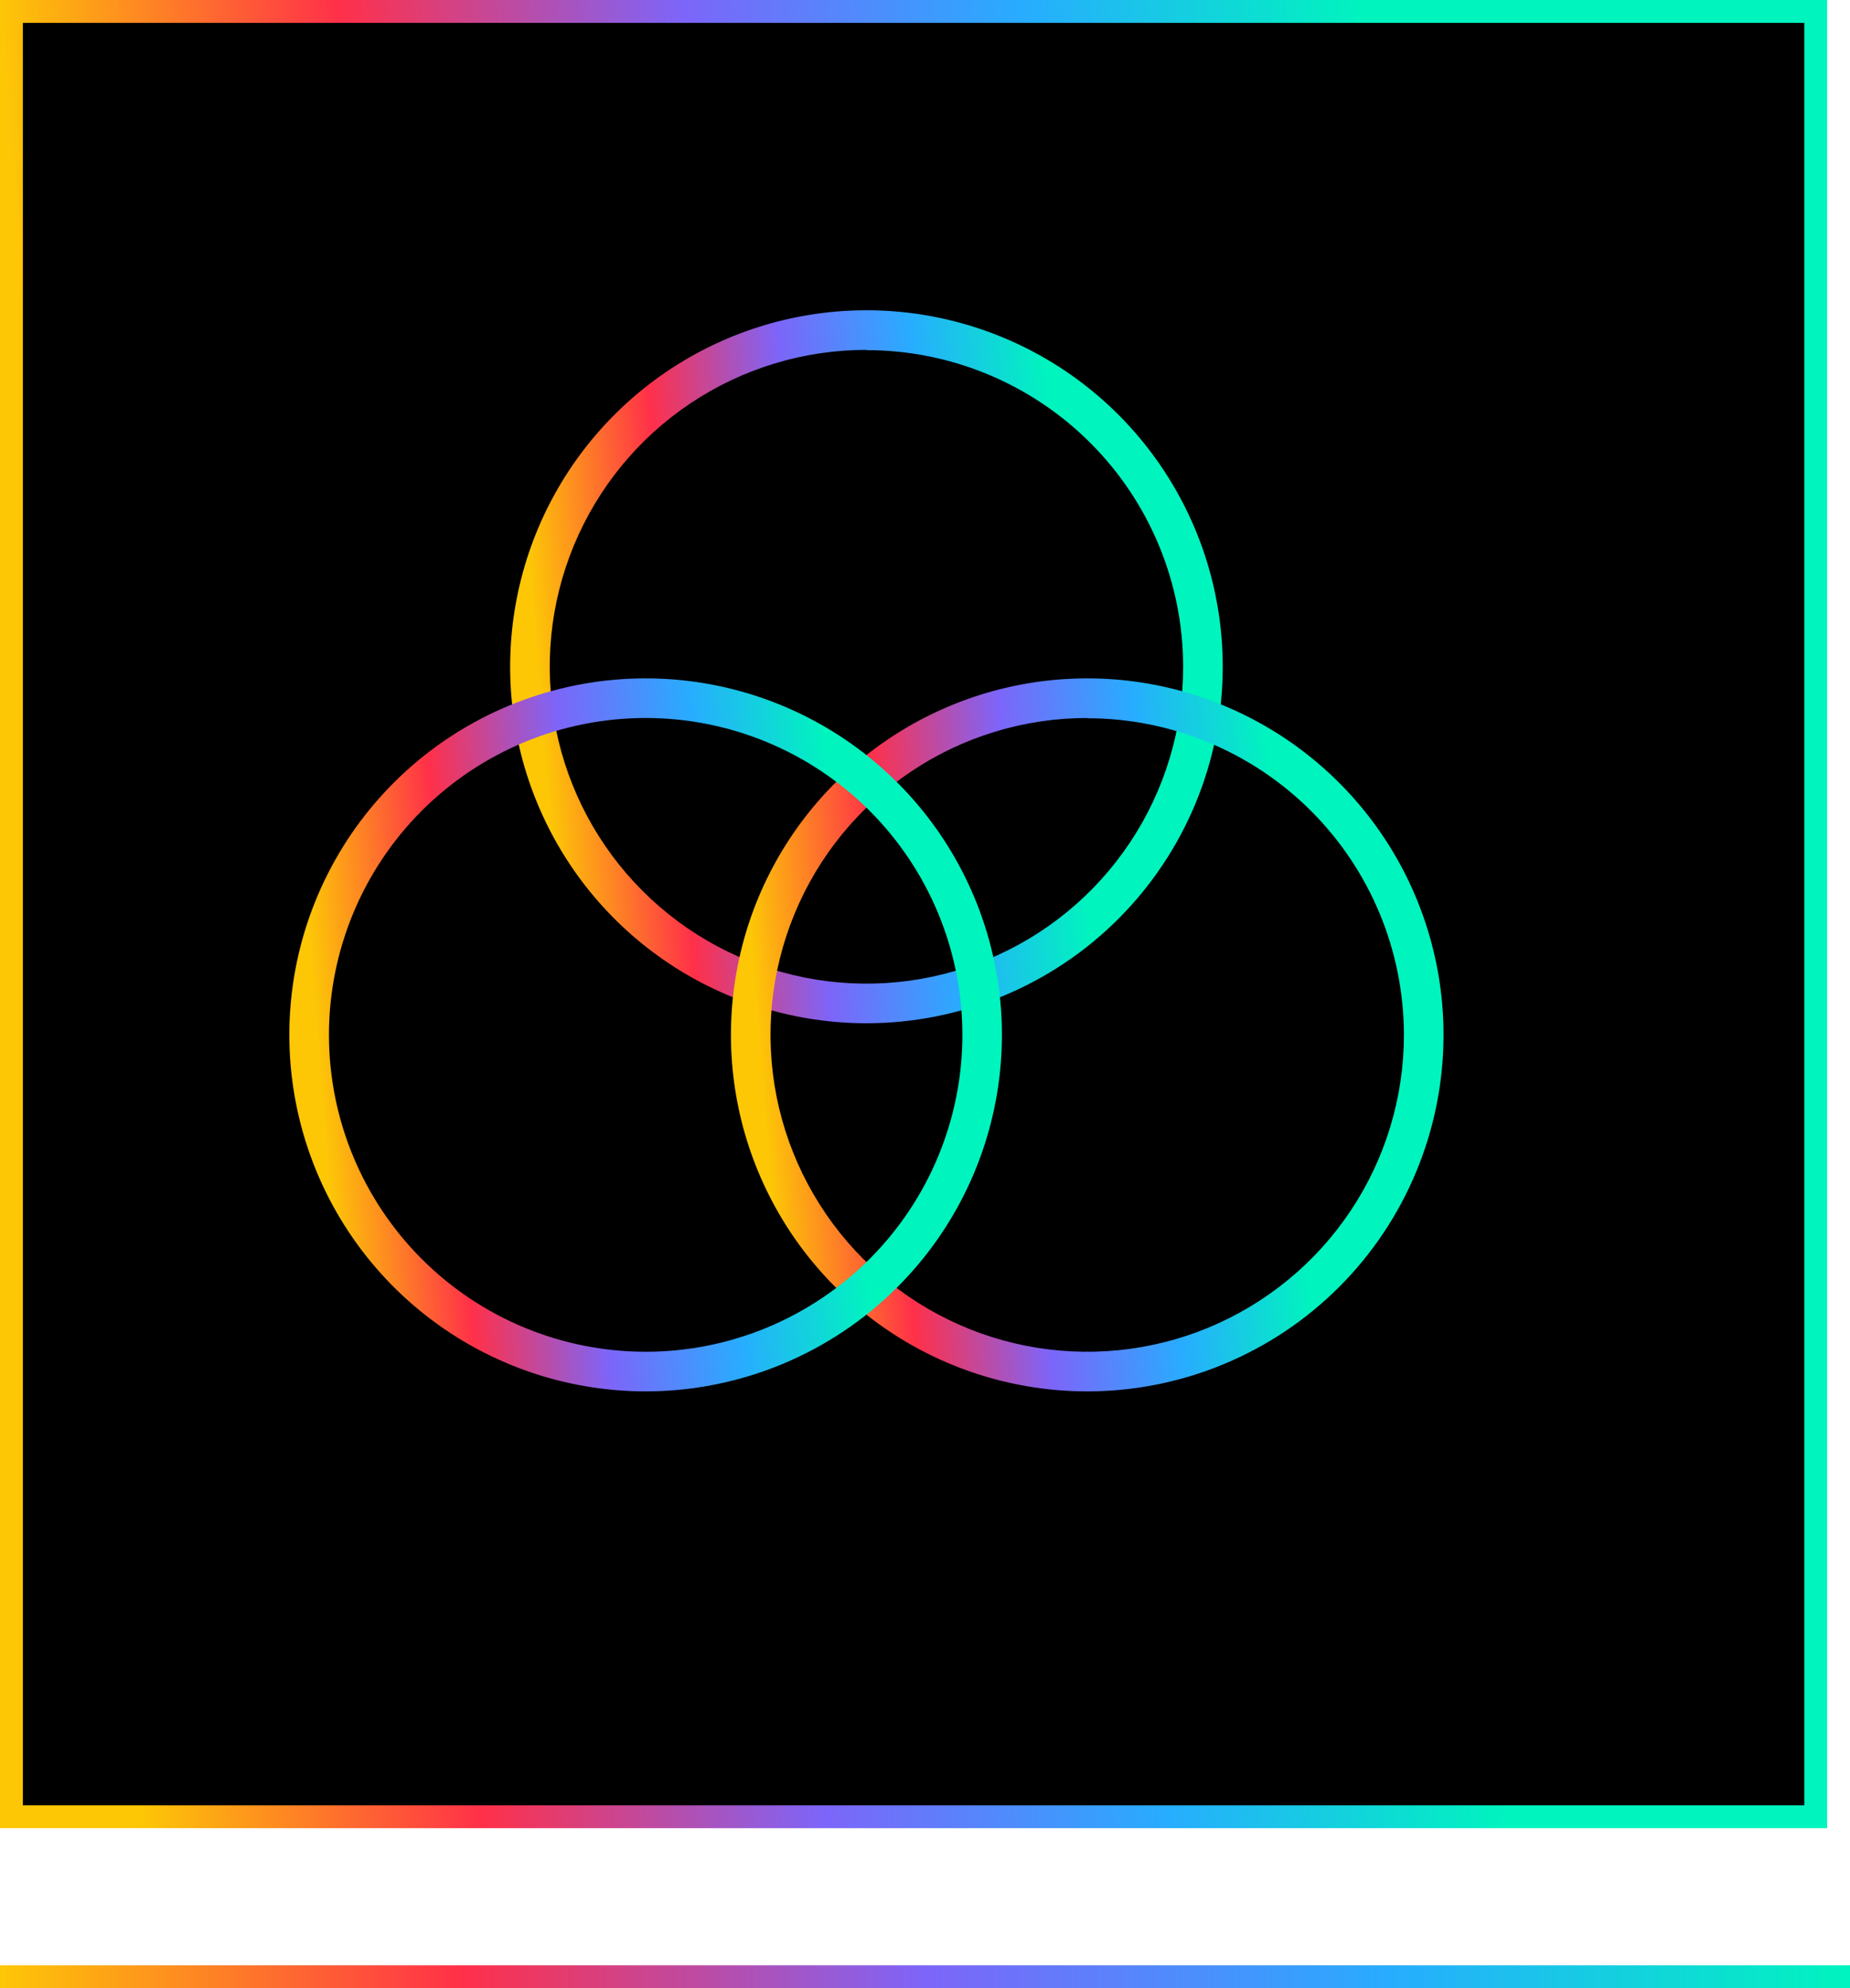 <svg width="81" height="87" viewBox="0 0 81 87" fill="none" xmlns="http://www.w3.org/2000/svg">
<path d="M81 86H0V87H81V86Z" fill="url(#paint0_linear)"/>
<rect x="0.5" y="0.5" width="79" height="79" fill="black" stroke="url(#paint1_linear)"/>
<path d="M37.937 44.777C34.851 44.777 31.835 43.862 29.27 42.148C26.704 40.434 24.705 37.998 23.524 35.147C22.343 32.297 22.034 29.16 22.636 26.134C23.238 23.108 24.724 20.328 26.906 18.146C29.087 15.965 31.867 14.479 34.893 13.877C37.919 13.275 41.056 13.584 43.906 14.765C46.757 15.945 49.193 17.945 50.907 20.51C52.622 23.076 53.536 26.092 53.536 29.177C53.536 33.315 51.893 37.282 48.967 40.208C46.042 43.134 42.074 44.777 37.937 44.777ZM37.937 15.31C35.194 15.31 32.513 16.124 30.233 17.647C27.952 19.171 26.175 21.337 25.125 23.871C24.076 26.404 23.801 29.192 24.336 31.882C24.871 34.572 26.192 37.043 28.131 38.982C30.071 40.922 32.541 42.242 35.231 42.777C37.921 43.312 40.709 43.038 43.243 41.988C45.777 40.939 47.943 39.161 49.466 36.881C50.99 34.601 51.803 31.92 51.803 29.177C51.8 25.502 50.338 21.977 47.738 19.379C45.137 16.781 41.612 15.322 37.937 15.322V15.31Z" fill="url(#paint2_linear)"/>
<path d="M47.603 60.886C44.517 60.886 41.501 59.971 38.936 58.257C36.37 56.542 34.371 54.106 33.19 51.255C32.01 48.405 31.701 45.268 32.303 42.242C32.904 39.216 34.39 36.436 36.572 34.255C38.754 32.073 41.533 30.587 44.559 29.985C47.585 29.383 50.722 29.692 53.573 30.873C56.423 32.054 58.859 34.053 60.574 36.619C62.288 39.184 63.203 42.2 63.203 45.286C63.203 49.423 61.559 53.391 58.634 56.316C55.708 59.242 51.74 60.886 47.603 60.886V60.886ZM47.603 31.419C44.86 31.419 42.179 32.232 39.899 33.756C37.618 35.279 35.841 37.445 34.792 39.979C33.742 42.513 33.467 45.301 34.002 47.991C34.538 50.681 35.858 53.151 37.797 55.091C39.737 57.03 42.208 58.351 44.898 58.886C47.587 59.421 50.376 59.146 52.909 58.097C55.443 57.047 57.609 55.27 59.132 52.989C60.656 50.709 61.469 48.028 61.469 45.286C61.466 41.61 60.004 38.086 57.404 35.488C54.804 32.89 51.278 31.43 47.603 31.43V31.419Z" fill="url(#paint3_linear)"/>
<path d="M28.27 60.886C24.661 60.886 21.163 59.635 18.372 57.345C15.582 55.056 13.672 51.869 12.968 48.329C12.264 44.789 12.809 41.114 14.511 37.931C16.212 34.748 18.965 32.253 22.3 30.872C25.635 29.491 29.346 29.31 32.8 30.358C36.254 31.407 39.237 33.621 41.241 36.622C43.246 39.624 44.147 43.228 43.792 46.82C43.437 50.412 41.848 53.77 39.294 56.321C36.37 59.243 32.404 60.885 28.27 60.886V60.886ZM28.27 31.419C24.593 31.419 21.066 32.88 18.465 35.48C15.864 38.081 14.403 41.608 14.403 45.286C14.403 48.963 15.864 52.49 18.465 55.091C21.066 57.691 24.593 59.152 28.27 59.152V59.152C31.948 59.152 35.475 57.691 38.075 55.091C40.676 52.49 42.137 48.963 42.137 45.286C42.137 41.608 40.676 38.081 38.075 35.48C35.475 32.88 31.948 31.419 28.27 31.419V31.419Z" fill="url(#paint4_linear)"/>
<defs>
<linearGradient id="paint0_linear" x1="0" y1="86.5" x2="81" y2="86.5" gradientUnits="userSpaceOnUse">
<stop stop-color="#FDC706"/>
<stop offset="0.25" stop-color="#FF3049"/>
<stop offset="0.5" stop-color="#7D65F9"/>
<stop offset="0.75" stop-color="#28ACFF"/>
<stop offset="1" stop-color="#00F4BE"/>
</linearGradient>
<linearGradient id="paint1_linear" x1="-26.316" y1="-333.333" x2="33.064" y2="-338.006" gradientUnits="userSpaceOnUse">
<stop stop-color="#FDC706"/>
<stop offset="0.25" stop-color="#FF3049"/>
<stop offset="0.5" stop-color="#7D65F9"/>
<stop offset="0.75" stop-color="#28ACFF"/>
<stop offset="1" stop-color="#00F4BE"/>
</linearGradient>
<linearGradient id="paint2_linear" x1="12.073" y1="-116.423" x2="35.231" y2="-118.245" gradientUnits="userSpaceOnUse">
<stop stop-color="#FDC706"/>
<stop offset="0.25" stop-color="#FF3049"/>
<stop offset="0.5" stop-color="#7D65F9"/>
<stop offset="0.75" stop-color="#28ACFF"/>
<stop offset="1" stop-color="#00F4BE"/>
</linearGradient>
<linearGradient id="paint3_linear" x1="21.739" y1="-100.314" x2="44.898" y2="-102.137" gradientUnits="userSpaceOnUse">
<stop stop-color="#FDC706"/>
<stop offset="0.25" stop-color="#FF3049"/>
<stop offset="0.5" stop-color="#7D65F9"/>
<stop offset="0.75" stop-color="#28ACFF"/>
<stop offset="1" stop-color="#00F4BE"/>
</linearGradient>
<linearGradient id="paint4_linear" x1="2.405" y1="-100.314" x2="25.563" y2="-102.137" gradientUnits="userSpaceOnUse">
<stop stop-color="#FDC706"/>
<stop offset="0.25" stop-color="#FF3049"/>
<stop offset="0.5" stop-color="#7D65F9"/>
<stop offset="0.75" stop-color="#28ACFF"/>
<stop offset="1" stop-color="#00F4BE"/>
</linearGradient>
</defs>
</svg>
